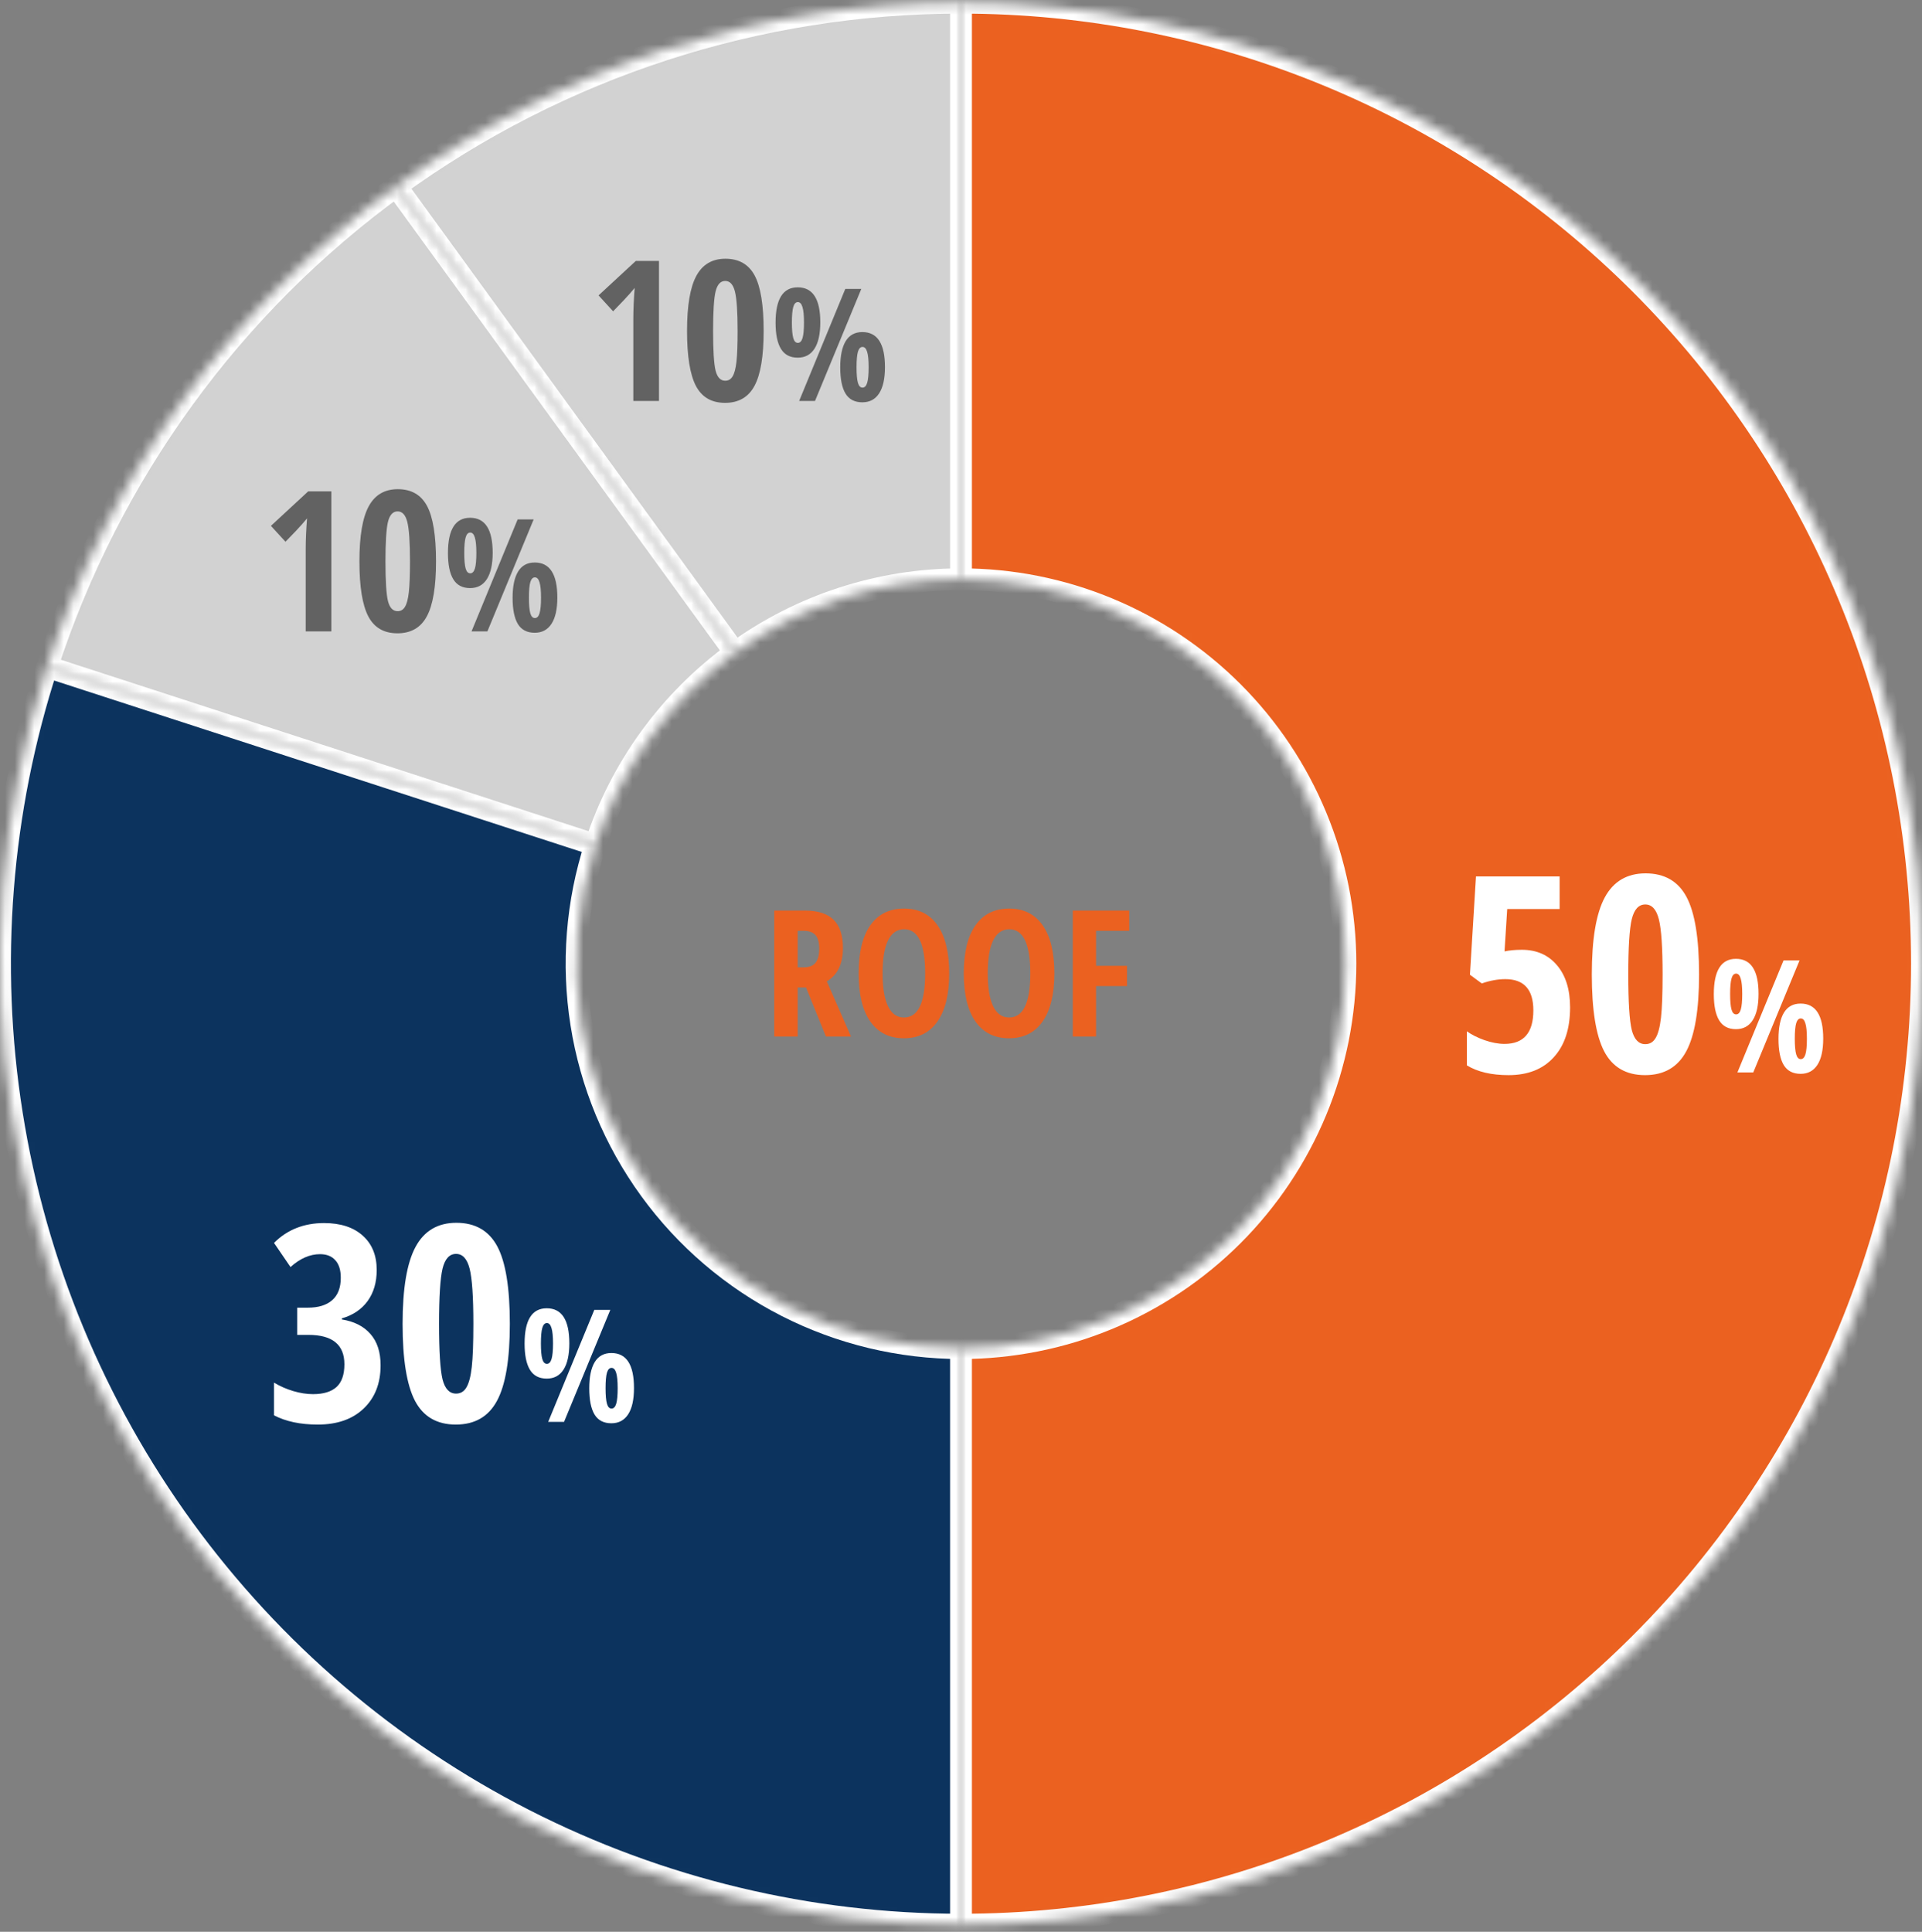 <svg width="196" height="197" viewBox="0 0 196 197" fill="none" xmlns="http://www.w3.org/2000/svg">
<rect x="0" y="0" width="196" height="197" fill="#808080" stroke="none"/>
<mask id="path-1-inside-1_402_7502" fill="white">
<path d="M98 0.273C110.87 0.273 123.613 2.808 135.503 7.733C147.393 12.658 158.196 19.877 167.296 28.977C176.397 38.077 183.615 48.881 188.54 60.77C193.465 72.66 196 85.404 196 98.273C196 111.143 193.465 123.887 188.54 135.776C183.615 147.666 176.397 158.47 167.296 167.57C158.196 176.67 147.393 183.889 135.503 188.814C123.613 193.739 110.87 196.273 98 196.273L98 137.473C103.148 137.473 108.245 136.46 113.001 134.49C117.757 132.52 122.079 129.632 125.719 125.992C129.359 122.352 132.246 118.031 134.216 113.275C136.186 108.519 137.2 103.421 137.2 98.273C137.2 93.126 136.186 88.028 134.216 83.272C132.246 78.516 129.359 74.195 125.719 70.555C122.079 66.915 117.757 64.027 113.001 62.057C108.245 60.087 103.148 59.073 98 59.073L98 0.273Z"/>
</mask>
<path d="M98 0.273C110.87 0.273 123.613 2.808 135.503 7.733C147.393 12.658 158.196 19.877 167.296 28.977C176.397 38.077 183.615 48.881 188.54 60.77C193.465 72.66 196 85.404 196 98.273C196 111.143 193.465 123.887 188.54 135.776C183.615 147.666 176.397 158.47 167.296 167.57C158.196 176.67 147.393 183.889 135.503 188.814C123.613 193.739 110.87 196.273 98 196.273L98 137.473C103.148 137.473 108.245 136.46 113.001 134.49C117.757 132.52 122.079 129.632 125.719 125.992C129.359 122.352 132.246 118.031 134.216 113.275C136.186 108.519 137.2 103.421 137.2 98.273C137.2 93.126 136.186 88.028 134.216 83.272C132.246 78.516 129.359 74.195 125.719 70.555C122.079 66.915 117.757 64.027 113.001 62.057C108.245 60.087 103.148 59.073 98 59.073L98 0.273Z" fill="#EB6120" stroke="white" stroke-width="2.227" mask="url(#path-1-inside-1_402_7502)"/>
<mask id="path-2-inside-2_402_7502" fill="white">
<path d="M98 196.273C82.535 196.273 67.289 192.613 53.509 185.592C39.729 178.571 27.807 168.388 18.716 155.876C9.626 143.365 3.626 128.879 1.207 113.604C-1.213 98.329 0.017 82.698 4.796 67.99L60.719 86.16C58.807 92.043 58.315 98.296 59.283 104.406C60.25 110.516 62.65 116.31 66.287 121.315C69.923 126.319 74.692 130.392 80.204 133.201C85.716 136.009 91.814 137.473 98 137.473L98 196.273Z"/>
</mask>
<path d="M98 196.273C82.535 196.273 67.289 192.613 53.509 185.592C39.729 178.571 27.807 168.388 18.716 155.876C9.626 143.365 3.626 128.879 1.207 113.604C-1.213 98.329 0.017 82.698 4.796 67.99L60.719 86.16C58.807 92.043 58.315 98.296 59.283 104.406C60.25 110.516 62.65 116.31 66.287 121.315C69.923 126.319 74.692 130.392 80.204 133.201C85.716 136.009 91.814 137.473 98 137.473L98 196.273Z" fill="#0C335E" stroke="white" stroke-width="2.227" mask="url(#path-2-inside-2_402_7502)"/>
<mask id="path-3-inside-3_402_7502" fill="white">
<path d="M4.796 67.99C11.192 48.307 23.654 31.154 40.397 18.99L74.959 66.56C68.262 71.426 63.277 78.287 60.719 86.16L4.796 67.99Z"/>
</mask>
<path d="M4.796 67.99C11.192 48.307 23.654 31.154 40.397 18.99L74.959 66.56C68.262 71.426 63.277 78.287 60.719 86.16L4.796 67.99Z" fill="#D2D2D2" stroke="white" stroke-width="2.227" mask="url(#path-3-inside-3_402_7502)"/>
<mask id="path-4-inside-4_402_7502" fill="white">
<path d="M40.397 18.99C57.14 6.825 77.304 0.273 98 0.273L98 59.073C89.722 59.073 81.656 61.694 74.959 66.56L40.397 18.99Z"/>
</mask>
<path d="M40.397 18.99C57.14 6.825 77.304 0.273 98 0.273L98 59.073C89.722 59.073 81.656 61.694 74.959 66.56L40.397 18.99Z" fill="#D2D2D2" stroke="white" stroke-width="2.227" mask="url(#path-4-inside-4_402_7502)"/>
<path d="M78.955 92.856H82.084C83.402 92.856 84.378 93.169 85.011 93.796C85.644 94.423 85.96 95.381 85.96 96.67C85.96 98.299 85.412 99.433 84.316 100.071L86.786 105.705H84.228L82.198 100.704H81.346V105.705H78.955V92.856ZM81.346 94.921V98.647H81.961C82.512 98.647 82.913 98.492 83.165 98.182C83.417 97.865 83.543 97.385 83.543 96.74C83.543 96.096 83.414 95.633 83.156 95.352C82.898 95.064 82.494 94.921 81.943 94.921H81.346ZM88.755 104.176C87.958 103.039 87.56 101.401 87.56 99.263C87.56 97.124 87.958 95.489 88.755 94.358C89.558 93.222 90.703 92.653 92.191 92.653C93.68 92.653 94.819 93.225 95.61 94.367C96.401 95.504 96.797 97.139 96.797 99.272C96.797 101.398 96.395 103.033 95.593 104.176C94.796 105.312 93.656 105.881 92.174 105.881C90.697 105.881 89.558 105.312 88.755 104.176ZM92.2 94.763C91.48 94.763 90.932 95.144 90.557 95.905C90.188 96.667 90.003 97.783 90.003 99.254C90.003 100.725 90.188 101.844 90.557 102.611C90.926 103.379 91.468 103.763 92.183 103.763C93.624 103.763 94.345 102.263 94.345 99.263C94.345 96.263 93.63 94.763 92.2 94.763ZM99.478 104.176C98.681 103.039 98.282 101.401 98.282 99.263C98.282 97.124 98.681 95.489 99.478 94.358C100.28 93.222 101.426 92.653 102.914 92.653C104.402 92.653 105.542 93.225 106.333 94.367C107.124 95.504 107.52 97.139 107.52 99.272C107.52 101.398 107.118 103.033 106.315 104.176C105.519 105.312 104.379 105.881 102.896 105.881C101.42 105.881 100.28 105.312 99.478 104.176ZM102.923 94.763C102.202 94.763 101.654 95.144 101.279 95.905C100.91 96.667 100.726 97.783 100.726 99.254C100.726 100.725 100.91 101.844 101.279 102.611C101.648 103.379 102.19 103.763 102.905 103.763C104.347 103.763 105.067 102.263 105.067 99.263C105.067 96.263 104.353 94.763 102.923 94.763ZM115.157 94.921H111.773V98.489H114.929V100.555H111.773V105.705H109.4V92.856H115.157V94.921Z" fill="#EB6120"/>
<path d="M155.191 96.856C156.695 96.856 157.889 97.38 158.773 98.428C159.667 99.476 160.113 100.911 160.113 102.734C160.113 104.913 159.557 106.608 158.445 107.82C157.342 109.033 155.807 109.639 153.838 109.639C152.088 109.639 150.671 109.306 149.586 108.641V105.168C150.051 105.505 150.648 105.806 151.377 106.07C152.115 106.326 152.799 106.453 153.428 106.453C155.387 106.453 156.367 105.314 156.367 103.035C156.367 100.911 155.415 99.85 153.51 99.85C152.753 99.85 151.951 99.995 151.104 100.287L149.9 99.398L150.516 89.377H159.047V92.699H153.701L153.428 97.019C153.938 96.91 154.526 96.856 155.191 96.856ZM173.266 99.371C173.266 102.99 172.828 105.605 171.953 107.219C171.087 108.832 169.688 109.639 167.756 109.639C165.824 109.639 164.434 108.827 163.586 107.205C162.747 105.583 162.328 102.971 162.328 99.371C162.328 95.762 162.77 93.141 163.654 91.51C164.538 89.878 165.924 89.062 167.811 89.062C169.734 89.062 171.124 89.86 171.98 91.455C172.837 93.05 173.266 95.689 173.266 99.371ZM166.047 99.371C166.047 102.169 166.165 104.056 166.402 105.031C166.648 105.997 167.109 106.48 167.783 106.48C168.239 106.48 168.59 106.271 168.836 105.852C169.091 105.432 169.273 104.74 169.383 103.773C169.492 102.798 169.547 101.331 169.547 99.371C169.547 96.618 169.419 94.741 169.164 93.738C168.909 92.736 168.449 92.234 167.783 92.234C167.109 92.234 166.648 92.736 166.402 93.738C166.165 94.732 166.047 96.609 166.047 99.371ZM176.434 101.365C176.434 102.089 176.48 102.618 176.574 102.951C176.668 103.279 176.824 103.443 177.043 103.443C177.262 103.443 177.421 103.279 177.52 102.951C177.618 102.618 177.668 102.089 177.668 101.365C177.668 100.641 177.616 100.115 177.512 99.787C177.413 99.454 177.257 99.287 177.043 99.287C176.824 99.287 176.668 99.454 176.574 99.787C176.48 100.115 176.434 100.641 176.434 101.365ZM179.332 101.35C179.332 102.527 179.134 103.423 178.738 104.037C178.348 104.646 177.777 104.951 177.027 104.951C176.251 104.951 175.681 104.652 175.316 104.053C174.952 103.454 174.77 102.563 174.77 101.381C174.77 98.98 175.522 97.779 177.027 97.779C178.564 97.779 179.332 98.969 179.332 101.35ZM183.027 105.928C183.027 106.652 183.074 107.18 183.168 107.514C183.262 107.842 183.418 108.006 183.637 108.006C183.855 108.006 184.014 107.842 184.113 107.514C184.212 107.18 184.262 106.652 184.262 105.928C184.262 105.204 184.21 104.678 184.105 104.35C184.007 104.021 183.85 103.857 183.637 103.857C183.423 103.857 183.267 104.021 183.168 104.35C183.074 104.678 183.027 105.204 183.027 105.928ZM185.926 105.912C185.926 107.089 185.728 107.982 185.332 108.592C184.936 109.201 184.366 109.506 183.621 109.506C182.84 109.506 182.267 109.209 181.902 108.615C181.543 108.016 181.363 107.126 181.363 105.943C181.363 104.777 181.548 103.886 181.918 103.271C182.293 102.652 182.861 102.342 183.621 102.342C185.158 102.342 185.926 103.532 185.926 105.912ZM183.512 97.943L178.793 109.365H177.176L181.879 97.943H183.512Z" fill="white"/>
<path d="M38.416 129.51C38.416 130.768 38.106 131.825 37.486 132.682C36.867 133.529 35.992 134.117 34.861 134.445V134.555C36.119 134.755 37.09 135.247 37.773 136.031C38.466 136.815 38.812 137.882 38.812 139.23C38.812 141.072 38.238 142.539 37.09 143.633C35.95 144.727 34.387 145.273 32.4 145.273C30.632 145.273 29.146 144.959 27.943 144.33V140.994C28.545 141.359 29.197 141.646 29.898 141.855C30.6 142.065 31.275 142.17 31.922 142.17C32.979 142.17 33.777 141.928 34.315 141.445C34.852 140.953 35.121 140.178 35.121 139.121C35.121 137.125 33.895 136.127 31.443 136.127H30.309V133.352H31.389C32.473 133.352 33.303 133.096 33.877 132.586C34.46 132.076 34.752 131.314 34.752 130.303C34.752 129.51 34.565 128.913 34.191 128.512C33.827 128.102 33.307 127.896 32.633 127.896C31.603 127.896 30.6 128.334 29.625 129.209L27.943 126.748C29.292 125.399 30.992 124.725 33.043 124.725C34.729 124.725 36.046 125.153 36.994 126.01C37.942 126.857 38.416 128.024 38.416 129.51ZM51.992 135.006C51.992 138.624 51.555 141.24 50.68 142.854C49.814 144.467 48.415 145.273 46.482 145.273C44.55 145.273 43.16 144.462 42.312 142.84C41.474 141.217 41.055 138.606 41.055 135.006C41.055 131.396 41.497 128.776 42.381 127.145C43.265 125.513 44.65 124.697 46.537 124.697C48.46 124.697 49.85 125.495 50.707 127.09C51.564 128.685 51.992 131.324 51.992 135.006ZM44.773 135.006C44.773 137.804 44.892 139.691 45.129 140.666C45.375 141.632 45.835 142.115 46.51 142.115C46.965 142.115 47.316 141.906 47.562 141.486C47.818 141.067 48 140.374 48.109 139.408C48.219 138.433 48.273 136.965 48.273 135.006C48.273 132.253 48.146 130.376 47.891 129.373C47.635 128.37 47.175 127.869 46.51 127.869C45.835 127.869 45.375 128.37 45.129 129.373C44.892 130.367 44.773 132.244 44.773 135.006ZM55.16 137C55.16 137.724 55.207 138.253 55.301 138.586C55.395 138.914 55.551 139.078 55.77 139.078C55.988 139.078 56.147 138.914 56.246 138.586C56.345 138.253 56.395 137.724 56.395 137C56.395 136.276 56.342 135.75 56.238 135.422C56.139 135.089 55.983 134.922 55.77 134.922C55.551 134.922 55.395 135.089 55.301 135.422C55.207 135.75 55.16 136.276 55.16 137ZM58.059 136.984C58.059 138.161 57.861 139.057 57.465 139.672C57.074 140.281 56.504 140.586 55.754 140.586C54.978 140.586 54.408 140.286 54.043 139.688C53.678 139.089 53.496 138.198 53.496 137.016C53.496 134.615 54.249 133.414 55.754 133.414C57.29 133.414 58.059 134.604 58.059 136.984ZM61.754 141.562C61.754 142.286 61.801 142.815 61.895 143.148C61.988 143.477 62.145 143.641 62.363 143.641C62.582 143.641 62.741 143.477 62.84 143.148C62.939 142.815 62.988 142.286 62.988 141.562C62.988 140.839 62.936 140.312 62.832 139.984C62.733 139.656 62.577 139.492 62.363 139.492C62.15 139.492 61.993 139.656 61.895 139.984C61.801 140.312 61.754 140.839 61.754 141.562ZM64.652 141.547C64.652 142.724 64.454 143.617 64.059 144.227C63.663 144.836 63.092 145.141 62.348 145.141C61.566 145.141 60.993 144.844 60.629 144.25C60.27 143.651 60.09 142.76 60.09 141.578C60.09 140.411 60.275 139.521 60.645 138.906C61.02 138.286 61.587 137.977 62.348 137.977C63.884 137.977 64.652 139.167 64.652 141.547ZM62.238 133.578L57.52 145H55.902L60.605 133.578H62.238Z" fill="white"/>
<path d="M33.791 64.387H31.174V56.008C31.174 55.096 31.219 54.048 31.311 52.863C31.265 52.928 31.096 53.127 30.803 53.459C30.516 53.791 29.953 54.387 29.113 55.246L27.629 53.625L31.428 50.109H33.791V64.387ZM44.465 57.248C44.465 59.833 44.152 61.701 43.527 62.853C42.909 64.006 41.91 64.582 40.529 64.582C39.149 64.582 38.156 64.003 37.551 62.844C36.952 61.685 36.652 59.82 36.652 57.248C36.652 54.67 36.968 52.798 37.6 51.633C38.231 50.467 39.221 49.885 40.568 49.885C41.942 49.885 42.935 50.454 43.547 51.594C44.159 52.733 44.465 54.618 44.465 57.248ZM39.309 57.248C39.309 59.247 39.393 60.594 39.562 61.291C39.738 61.981 40.067 62.326 40.549 62.326C40.874 62.326 41.125 62.176 41.301 61.877C41.483 61.578 41.613 61.083 41.691 60.393C41.77 59.696 41.809 58.648 41.809 57.248C41.809 55.282 41.717 53.941 41.535 53.225C41.353 52.508 41.024 52.15 40.549 52.15C40.067 52.15 39.738 52.508 39.562 53.225C39.393 53.934 39.309 55.275 39.309 57.248ZM47.344 56.387C47.344 57.111 47.391 57.639 47.484 57.973C47.578 58.301 47.734 58.465 47.953 58.465C48.172 58.465 48.331 58.301 48.43 57.973C48.529 57.639 48.578 57.111 48.578 56.387C48.578 55.663 48.526 55.137 48.422 54.809C48.323 54.475 48.167 54.309 47.953 54.309C47.734 54.309 47.578 54.475 47.484 54.809C47.391 55.137 47.344 55.663 47.344 56.387ZM50.242 56.371C50.242 57.548 50.044 58.444 49.648 59.059C49.258 59.668 48.688 59.973 47.938 59.973C47.161 59.973 46.591 59.673 46.227 59.074C45.862 58.475 45.68 57.585 45.68 56.402C45.68 54.001 46.432 52.801 47.938 52.801C49.474 52.801 50.242 53.991 50.242 56.371ZM53.938 60.949C53.938 61.673 53.984 62.202 54.078 62.535C54.172 62.863 54.328 63.027 54.547 63.027C54.766 63.027 54.925 62.863 55.023 62.535C55.122 62.202 55.172 61.673 55.172 60.949C55.172 60.225 55.12 59.699 55.016 59.371C54.917 59.043 54.76 58.879 54.547 58.879C54.333 58.879 54.177 59.043 54.078 59.371C53.984 59.699 53.938 60.225 53.938 60.949ZM56.836 60.934C56.836 62.111 56.638 63.004 56.242 63.613C55.846 64.223 55.276 64.527 54.531 64.527C53.75 64.527 53.177 64.231 52.812 63.637C52.453 63.038 52.273 62.147 52.273 60.965C52.273 59.798 52.458 58.908 52.828 58.293C53.203 57.673 53.771 57.363 54.531 57.363C56.068 57.363 56.836 58.553 56.836 60.934ZM54.422 52.965L49.703 64.387H48.086L52.789 52.965H54.422Z" fill="#626262"/>
<path d="M67.201 40.887H64.584V32.508C64.584 31.596 64.63 30.548 64.721 29.363C64.675 29.428 64.506 29.627 64.213 29.959C63.926 30.291 63.363 30.887 62.523 31.746L61.039 30.125L64.838 26.609H67.201V40.887ZM77.875 33.748C77.875 36.333 77.562 38.201 76.938 39.353C76.319 40.506 75.32 41.082 73.939 41.082C72.559 41.082 71.566 40.503 70.961 39.344C70.362 38.185 70.062 36.32 70.062 33.748C70.062 31.17 70.378 29.298 71.01 28.133C71.641 26.967 72.631 26.385 73.978 26.385C75.352 26.385 76.345 26.954 76.957 28.094C77.569 29.233 77.875 31.118 77.875 33.748ZM72.719 33.748C72.719 35.747 72.803 37.094 72.973 37.791C73.148 38.481 73.477 38.826 73.959 38.826C74.284 38.826 74.535 38.676 74.711 38.377C74.893 38.078 75.023 37.583 75.102 36.893C75.18 36.196 75.219 35.148 75.219 33.748C75.219 31.782 75.128 30.441 74.945 29.725C74.763 29.009 74.434 28.65 73.959 28.65C73.477 28.65 73.148 29.009 72.973 29.725C72.803 30.434 72.719 31.775 72.719 33.748ZM80.754 32.887C80.754 33.611 80.801 34.139 80.894 34.473C80.988 34.801 81.144 34.965 81.363 34.965C81.582 34.965 81.741 34.801 81.84 34.473C81.939 34.139 81.988 33.611 81.988 32.887C81.988 32.163 81.936 31.637 81.832 31.309C81.733 30.975 81.577 30.809 81.363 30.809C81.144 30.809 80.988 30.975 80.894 31.309C80.801 31.637 80.754 32.163 80.754 32.887ZM83.652 32.871C83.652 34.048 83.454 34.944 83.059 35.559C82.668 36.168 82.098 36.473 81.348 36.473C80.572 36.473 80.001 36.173 79.637 35.574C79.272 34.975 79.09 34.085 79.09 32.902C79.09 30.501 79.842 29.301 81.348 29.301C82.884 29.301 83.652 30.491 83.652 32.871ZM87.348 37.449C87.348 38.173 87.394 38.702 87.488 39.035C87.582 39.363 87.738 39.527 87.957 39.527C88.176 39.527 88.335 39.363 88.434 39.035C88.533 38.702 88.582 38.173 88.582 37.449C88.582 36.725 88.53 36.199 88.426 35.871C88.327 35.543 88.171 35.379 87.957 35.379C87.743 35.379 87.587 35.543 87.488 35.871C87.394 36.199 87.348 36.725 87.348 37.449ZM90.246 37.434C90.246 38.611 90.048 39.504 89.652 40.113C89.257 40.723 88.686 41.027 87.941 41.027C87.16 41.027 86.587 40.73 86.223 40.137C85.863 39.538 85.684 38.647 85.684 37.465C85.684 36.298 85.868 35.408 86.238 34.793C86.613 34.173 87.181 33.863 87.941 33.863C89.478 33.863 90.246 35.053 90.246 37.434ZM87.832 29.465L83.113 40.887H81.496L86.199 29.465H87.832Z" fill="#626262"/>
</svg>
